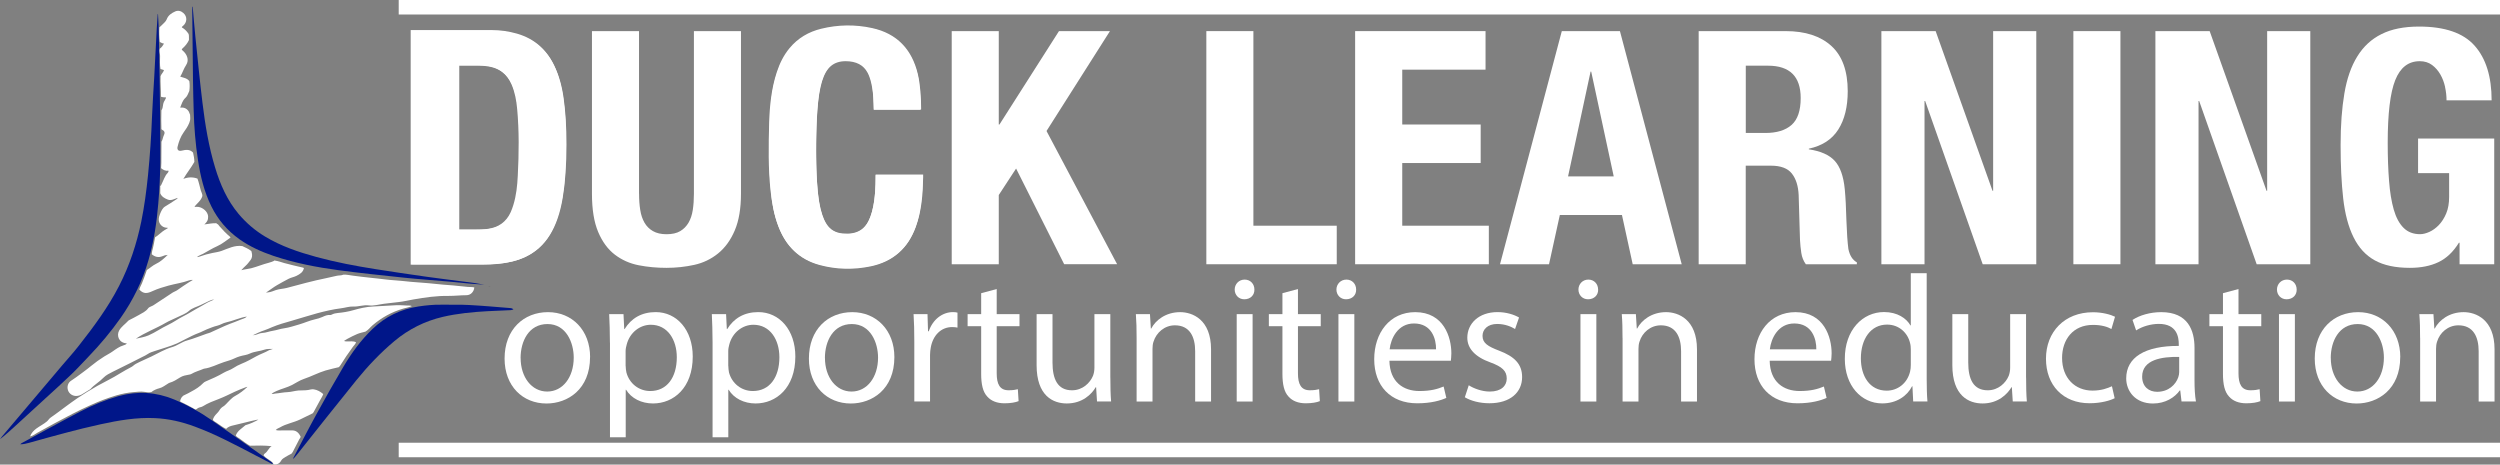 <svg width="226" height="42" viewBox="0 0 226 42" fill="none" xmlns="http://www.w3.org/2000/svg">
<rect x="0" y="0" width="226" height="42" fill="#808080" stroke="none"/>
<g clip-path="url(#clip0_1362_445)">
<path fill-rule="evenodd" clip-rule="evenodd" d="M42.323 23.926H37.125C37.125 20.548 37.125 16.695 37.125 13.317C37.125 9.939 37.125 6.063 37.125 2.718H44.455C45.226 2.718 45.983 2.828 46.725 3.038C48.407 3.522 49.547 4.603 50.217 6.201C50.591 7.091 50.797 8.025 50.931 8.977C51.204 10.944 51.195 12.92 51.123 14.896C51.07 16.38 50.922 17.858 50.5 19.294C50.366 19.753 50.203 20.203 49.997 20.639C49.24 22.237 47.995 23.227 46.275 23.644C45.408 23.854 44.522 23.921 43.636 23.926M41.413 20.753H41.619C42.447 20.739 43.276 20.801 44.095 20.691C45.058 20.562 45.767 20.069 46.17 19.174C46.261 18.968 46.337 18.753 46.404 18.538C46.673 17.672 46.764 16.777 46.807 15.882C46.912 13.858 46.936 11.838 46.749 9.819C46.677 9.068 46.548 8.326 46.241 7.627C45.834 6.69 45.13 6.12 44.114 5.953C43.281 5.814 41.413 5.876 41.413 5.876V20.758V20.753Z" fill="white"/>
<path fill-rule="evenodd" clip-rule="evenodd" d="M83.271 9.891C83.271 8.896 83.199 7.656 82.969 6.685C82.438 4.465 81.096 3.029 78.835 2.536C77.302 2.201 75.76 2.225 74.236 2.598C73.101 2.876 72.129 3.441 71.376 4.35C70.84 4.996 70.481 5.733 70.222 6.527C69.733 8.02 69.575 9.571 69.532 11.126C69.475 13.159 69.441 15.198 69.657 17.227C69.777 18.337 69.973 19.428 70.371 20.476C71.046 22.251 72.253 23.462 74.107 23.96C75.626 24.371 77.163 24.4 78.701 24.079C80.722 23.658 82.073 22.457 82.782 20.524C83.319 19.064 83.424 17.552 83.453 16.016V15.777H79.156V16.083C79.156 16.815 79.123 17.547 79.012 18.275C78.917 18.892 78.778 19.495 78.476 20.05C78.155 20.634 77.671 20.988 77.01 21.089C76.737 21.132 76.459 21.127 76.186 21.103C75.563 21.06 75.065 20.782 74.72 20.251C74.557 19.998 74.438 19.725 74.342 19.438C74.097 18.72 73.992 17.969 73.92 17.222C73.8 15.935 73.762 14.638 73.772 13.021C73.786 11.863 73.805 10.379 73.983 8.901C74.078 8.116 74.212 7.336 74.567 6.613C74.902 5.924 75.444 5.508 76.22 5.455C77.46 5.374 78.26 5.828 78.653 6.963C78.72 7.154 78.768 7.355 78.811 7.551C78.965 8.221 78.965 9.183 78.998 9.862H83.285L83.271 9.891Z" fill="white"/>
<path fill-rule="evenodd" clip-rule="evenodd" d="M44.177 25.869H44.311C44.311 25.869 44.311 25.869 44.311 25.874H44.177V25.869Z" fill="black"/>
<path d="M226 0H36.043V1.311H226V0Z" fill="white"/>
<path d="M226 40.023H36.043V41.335H226V40.023Z" fill="white"/>
<path d="M53.341 32.28C53.341 35.204 51.314 36.477 49.403 36.477C47.262 36.477 45.614 34.912 45.614 32.414C45.614 29.773 47.348 28.218 49.537 28.218C51.726 28.218 53.346 29.864 53.346 32.28H53.341ZM47.065 32.362C47.065 34.094 48.062 35.396 49.465 35.396C50.869 35.396 51.865 34.108 51.865 32.328C51.865 30.988 51.195 29.294 49.494 29.294C47.794 29.294 47.061 30.859 47.061 32.362H47.065Z" fill="white"/>
<path d="M55.137 30.975C55.137 29.965 55.104 29.147 55.07 28.396H56.364L56.431 29.75H56.464C57.053 28.788 57.983 28.214 59.276 28.214C61.187 28.214 62.624 29.831 62.624 32.229C62.624 35.066 60.89 36.473 59.032 36.473C57.987 36.473 57.072 36.014 56.598 35.234H56.565V39.526H55.142V30.975H55.137ZM56.56 33.08C56.56 33.291 56.593 33.487 56.627 33.669C56.89 34.664 57.753 35.349 58.783 35.349C60.301 35.349 61.183 34.109 61.183 32.296C61.183 30.712 60.349 29.358 58.831 29.358C57.849 29.358 56.934 30.061 56.656 31.138C56.608 31.315 56.555 31.53 56.555 31.726V33.08H56.56Z" fill="white"/>
<path d="M64.416 30.975C64.416 29.965 64.382 29.147 64.349 28.396H65.638L65.705 29.75H65.738C66.327 28.788 67.257 28.214 68.55 28.214C70.462 28.214 71.899 29.831 71.899 32.229C71.899 35.066 70.165 36.473 68.306 36.473C67.261 36.473 66.347 36.014 65.872 35.234H65.839V39.526H64.416V30.975ZM65.839 33.08C65.839 33.291 65.872 33.487 65.901 33.669C66.165 34.664 67.027 35.349 68.057 35.349C69.575 35.349 70.457 34.109 70.457 32.296C70.457 30.712 69.623 29.358 68.105 29.358C67.123 29.358 66.208 30.061 65.93 31.138C65.882 31.315 65.834 31.53 65.834 31.726V33.08H65.839Z" fill="white"/>
<path d="M80.852 32.28C80.852 35.204 78.826 36.477 76.914 36.477C74.773 36.477 73.125 34.912 73.125 32.414C73.125 29.773 74.854 28.218 77.043 28.218C79.233 28.218 80.852 29.864 80.852 32.28ZM74.576 32.362C74.576 34.094 75.573 35.396 76.977 35.396C78.38 35.396 79.376 34.108 79.376 32.328C79.376 30.988 78.706 29.294 77.005 29.294C75.305 29.294 74.572 30.859 74.572 32.362H74.576Z" fill="white"/>
<path d="M82.653 30.86C82.653 29.932 82.634 29.133 82.586 28.396H83.846L83.894 29.946H83.961C84.32 28.884 85.187 28.214 86.15 28.214C86.313 28.214 86.428 28.228 86.557 28.262V29.616C86.409 29.582 86.265 29.568 86.069 29.568C85.058 29.568 84.334 30.334 84.143 31.41C84.109 31.607 84.076 31.836 84.076 32.08V36.291H82.653V30.855V30.86Z" fill="white"/>
<path d="M90.102 26.127V28.395H92.162V29.486H90.102V33.745C90.102 34.726 90.38 35.281 91.18 35.281C91.554 35.281 91.831 35.233 92.013 35.185L92.081 36.262C91.803 36.377 91.362 36.458 90.806 36.458C90.136 36.458 89.599 36.248 89.254 35.855C88.847 35.429 88.698 34.731 88.698 33.798V29.491H87.472V28.4H88.698V26.505L90.102 26.127Z" fill="white"/>
<path d="M100.377 34.138C100.377 34.956 100.392 35.674 100.444 36.291H99.17L99.089 35.004H99.055C98.682 35.64 97.848 36.473 96.44 36.473C95.199 36.473 93.709 35.789 93.709 33.013V28.395H95.146V32.769C95.146 34.272 95.606 35.282 96.909 35.282C97.872 35.282 98.543 34.611 98.806 33.975C98.888 33.764 98.936 33.501 98.936 33.243V28.395H100.373V34.143L100.377 34.138Z" fill="white"/>
<path d="M102.749 30.534C102.749 29.716 102.734 29.05 102.682 28.395H103.956L104.037 29.701H104.071C104.464 28.95 105.378 28.218 106.686 28.218C107.783 28.218 109.479 28.869 109.479 31.582V36.3H108.042V31.744C108.042 30.472 107.568 29.409 106.212 29.409C105.264 29.409 104.531 30.079 104.281 30.878C104.214 31.06 104.186 31.304 104.186 31.548V36.3H102.749V30.539V30.534Z" fill="white"/>
<path d="M113.398 26.175C113.412 26.663 113.058 27.055 112.483 27.055C111.975 27.055 111.616 26.663 111.616 26.175C111.616 25.687 111.994 25.275 112.516 25.275C113.038 25.275 113.398 25.668 113.398 26.175ZM111.798 36.296V28.395H113.235V36.296H111.798Z" fill="white"/>
<path d="M117.335 26.127V28.395H119.395V29.486H117.335V33.745C117.335 34.726 117.613 35.281 118.413 35.281C118.787 35.281 119.065 35.233 119.247 35.185L119.314 36.262C119.036 36.377 118.595 36.458 118.039 36.458C117.369 36.458 116.832 36.248 116.487 35.855C116.08 35.429 115.932 34.731 115.932 33.798V29.491H114.705V28.4H115.932V26.505L117.335 26.127Z" fill="white"/>
<path d="M122.595 26.175C122.614 26.663 122.25 27.055 121.68 27.055C121.172 27.055 120.813 26.663 120.813 26.175C120.813 25.687 121.192 25.275 121.714 25.275C122.236 25.275 122.595 25.668 122.595 26.175ZM120.995 36.296V28.395H122.432V36.296H120.995Z" fill="white"/>
<path d="M125.603 32.606C125.637 34.549 126.878 35.348 128.315 35.348C129.345 35.348 129.963 35.166 130.504 34.941L130.748 35.97C130.241 36.2 129.378 36.458 128.118 36.458C125.685 36.458 124.229 34.86 124.229 32.477C124.229 30.094 125.632 28.218 127.936 28.218C130.518 28.218 131.203 30.486 131.203 31.941C131.203 32.233 131.17 32.462 131.156 32.611H125.599L125.603 32.606ZM129.819 31.577C129.833 30.663 129.445 29.242 127.826 29.242C126.37 29.242 125.733 30.582 125.623 31.577H129.819Z" fill="white"/>
<path d="M132.775 34.827C133.201 35.105 133.953 35.397 134.672 35.397C135.716 35.397 136.209 34.875 136.209 34.219C136.209 33.535 135.802 33.157 134.739 32.765C133.316 32.257 132.645 31.477 132.645 30.53C132.645 29.257 133.675 28.214 135.376 28.214C136.176 28.214 136.88 28.444 137.321 28.702L136.961 29.745C136.65 29.549 136.08 29.286 135.342 29.286C134.494 29.286 134.02 29.774 134.02 30.362C134.02 31.013 134.494 31.31 135.524 31.702C136.899 32.224 137.599 32.908 137.599 34.085C137.599 35.473 136.521 36.454 134.643 36.454C133.776 36.454 132.976 36.243 132.42 35.913L132.779 34.818L132.775 34.827Z" fill="white"/>
<path d="M144.473 26.175C144.487 26.663 144.128 27.055 143.558 27.055C143.05 27.055 142.691 26.663 142.691 26.175C142.691 25.687 143.064 25.275 143.586 25.275C144.109 25.275 144.468 25.668 144.468 26.175H144.473ZM142.873 36.296V28.395H144.31V36.296H142.873Z" fill="white"/>
<path d="M146.676 30.534C146.676 29.716 146.662 29.05 146.609 28.395H147.883L147.965 29.701H147.998C148.391 28.95 149.306 28.218 150.614 28.218C151.711 28.218 153.407 28.869 153.407 31.582V36.3H151.97V31.744C151.97 30.472 151.495 29.409 150.14 29.409C149.191 29.409 148.458 30.079 148.214 30.878C148.147 31.06 148.118 31.304 148.118 31.548V36.3H146.681V30.539L146.676 30.534Z" fill="white"/>
<path d="M159.979 32.606C160.013 34.549 161.253 35.348 162.69 35.348C163.72 35.348 164.338 35.166 164.88 34.941L165.124 35.97C164.616 36.2 163.749 36.458 162.494 36.458C160.061 36.458 158.604 34.86 158.604 32.477C158.604 30.094 160.008 28.218 162.312 28.218C164.894 28.218 165.579 30.486 165.579 31.941C165.579 32.233 165.545 32.462 165.531 32.611H159.974L159.979 32.606ZM164.195 31.577C164.209 30.663 163.821 29.242 162.202 29.242C160.746 29.242 160.108 30.582 159.993 31.577H164.195Z" fill="white"/>
<path d="M174.173 24.706V34.252C174.173 34.956 174.192 35.755 174.24 36.291H172.952L172.884 34.918H172.851C172.41 35.798 171.447 36.468 170.154 36.468C168.243 36.468 166.772 34.851 166.772 32.453C166.758 29.826 168.391 28.209 170.317 28.209C171.524 28.209 172.343 28.778 172.702 29.415H172.736V24.696H174.173V24.706ZM172.736 31.611C172.736 31.429 172.722 31.185 172.669 31.008C172.458 30.094 171.672 29.343 170.595 29.343C169.11 29.343 168.223 30.649 168.223 32.396C168.223 33.994 169.009 35.315 170.561 35.315C171.524 35.315 172.405 34.678 172.669 33.602C172.717 33.405 172.736 33.209 172.736 32.98V31.606V31.611Z" fill="white"/>
<path d="M183.16 34.138C183.16 34.956 183.174 35.674 183.227 36.291H181.953L181.871 35.004H181.838C181.459 35.64 180.63 36.473 179.222 36.473C177.981 36.473 176.492 35.789 176.492 33.013V28.395H177.929V32.769C177.929 34.272 178.389 35.282 179.692 35.282C180.654 35.282 181.325 34.611 181.589 33.975C181.67 33.764 181.718 33.501 181.718 33.243V28.395H183.155V34.143L183.16 34.138Z" fill="white"/>
<path d="M191.164 35.999C190.791 36.195 189.957 36.453 188.894 36.453C186.508 36.453 184.956 34.836 184.956 32.424C184.956 30.012 186.623 28.227 189.205 28.227C190.053 28.227 190.805 28.438 191.198 28.634L190.872 29.744C190.527 29.548 189.991 29.371 189.205 29.371C187.39 29.371 186.412 30.711 186.412 32.357C186.412 34.185 187.591 35.31 189.157 35.31C189.976 35.31 190.513 35.099 190.92 34.917L191.164 35.994V35.999Z" fill="white"/>
<path d="M197.21 36.295L197.095 35.3H197.047C196.606 35.922 195.758 36.477 194.628 36.477C193.028 36.477 192.209 35.353 192.209 34.209C192.209 32.3 193.909 31.256 196.961 31.271V31.108C196.961 30.457 196.784 29.28 195.164 29.28C194.431 29.28 193.66 29.51 193.105 29.869L192.779 28.921C193.43 28.495 194.379 28.218 195.375 28.218C197.794 28.218 198.384 29.864 198.384 31.448V34.4C198.384 35.085 198.417 35.755 198.513 36.295H197.205H197.21ZM196.999 32.266C195.428 32.233 193.651 32.51 193.651 34.046C193.651 34.974 194.273 35.419 195.006 35.419C196.036 35.419 196.688 34.769 196.918 34.099C196.966 33.95 196.999 33.788 196.999 33.644V32.276V32.266Z" fill="white"/>
<path d="M202.36 26.127V28.395H204.419V29.486H202.36V33.745C202.36 34.726 202.637 35.281 203.437 35.281C203.811 35.281 204.094 35.233 204.271 35.185L204.338 36.262C204.06 36.377 203.619 36.458 203.064 36.458C202.393 36.458 201.857 36.248 201.512 35.855C201.104 35.429 200.956 34.731 200.956 33.798V29.491H199.73V28.4H200.956V26.505L202.36 26.127Z" fill="white"/>
<path d="M207.619 26.175C207.634 26.663 207.275 27.055 206.704 27.055C206.197 27.055 205.837 26.663 205.837 26.175C205.837 25.687 206.211 25.275 206.738 25.275C207.265 25.275 207.619 25.668 207.619 26.175ZM206.019 36.296V28.395H207.457V36.296H206.019Z" fill="white"/>
<path d="M216.98 32.28C216.98 35.204 214.953 36.477 213.042 36.477C210.901 36.477 209.253 34.912 209.253 32.414C209.253 29.773 210.987 28.218 213.176 28.218C215.365 28.218 216.985 29.864 216.985 32.28H216.98ZM210.704 32.362C210.704 34.094 211.701 35.396 213.104 35.396C214.508 35.396 215.504 34.108 215.504 32.328C215.504 30.988 214.834 29.294 213.133 29.294C211.433 29.294 210.7 30.859 210.7 32.362H210.704Z" fill="white"/>
<path d="M218.776 30.534C218.776 29.716 218.762 29.05 218.709 28.395H219.983L220.065 29.701H220.098C220.491 28.95 221.406 28.218 222.714 28.218C223.811 28.218 225.507 28.869 225.507 31.582V36.3H224.07V31.744C224.07 30.472 223.595 29.409 222.24 29.409C221.291 29.409 220.558 30.079 220.314 30.878C220.247 31.06 220.218 31.304 220.218 31.548V36.3H218.781V30.539L218.776 30.534Z" fill="white"/>
<path d="M44.239 2.813C45.715 2.813 46.907 3.053 47.813 3.536C48.718 4.019 49.422 4.708 49.925 5.603C50.428 6.498 50.768 7.575 50.946 8.833C51.123 10.092 51.209 11.499 51.209 13.054C51.209 14.906 51.094 16.514 50.869 17.877C50.644 19.246 50.256 20.37 49.7 21.256C49.149 22.141 48.411 22.801 47.482 23.232C46.558 23.668 45.384 23.883 43.966 23.883H37.26V2.813H44.23H44.239ZM43.41 20.758C44.158 20.758 44.761 20.629 45.212 20.375C45.667 20.122 46.026 19.696 46.289 19.107C46.553 18.519 46.73 17.739 46.821 16.777C46.912 15.815 46.955 14.614 46.955 13.178C46.955 11.977 46.917 10.924 46.836 10.02C46.759 9.116 46.596 8.364 46.347 7.761C46.102 7.163 45.734 6.709 45.255 6.402C44.771 6.096 44.129 5.943 43.319 5.943H41.518V20.758H43.41Z" fill="white"/>
<path d="M57.772 17.514C57.772 18.045 57.805 18.533 57.877 18.973C57.944 19.418 58.074 19.801 58.26 20.127C58.447 20.452 58.701 20.706 59.027 20.892C59.353 21.079 59.76 21.174 60.253 21.174C60.747 21.174 61.178 21.084 61.494 20.892C61.81 20.706 62.059 20.447 62.246 20.127C62.433 19.801 62.562 19.418 62.629 18.973C62.696 18.533 62.73 18.045 62.73 17.514V2.813H66.984V17.509C66.984 18.849 66.797 19.954 66.423 20.83C66.05 21.706 65.547 22.399 64.914 22.912C64.282 23.424 63.563 23.768 62.759 23.945C61.949 24.122 61.115 24.213 60.248 24.213C59.381 24.213 58.543 24.137 57.738 23.979C56.929 23.821 56.21 23.5 55.583 23.021C54.95 22.538 54.447 21.854 54.074 20.969C53.7 20.083 53.513 18.93 53.513 17.514V2.813H57.767V17.509L57.772 17.514Z" fill="white"/>
<path d="M78.433 6.58C78.069 5.881 77.403 5.532 76.44 5.532C75.908 5.532 75.467 5.675 75.127 5.958C74.782 6.245 74.509 6.704 74.313 7.345C74.117 7.987 73.978 8.819 73.901 9.853C73.824 10.887 73.781 12.15 73.781 13.648C73.781 15.241 73.834 16.528 73.944 17.514C74.049 18.5 74.222 19.261 74.447 19.802C74.672 20.342 74.96 20.706 75.305 20.892C75.649 21.079 76.047 21.175 76.502 21.175C76.876 21.175 77.225 21.113 77.551 20.983C77.877 20.854 78.16 20.601 78.394 20.218C78.629 19.835 78.816 19.294 78.955 18.596C79.094 17.897 79.161 16.978 79.161 15.835H83.415C83.415 16.973 83.324 18.06 83.146 19.079C82.969 20.103 82.639 20.998 82.159 21.763C81.676 22.529 80.996 23.132 80.119 23.563C79.242 23.993 78.102 24.213 76.708 24.213C75.113 24.213 73.844 23.955 72.895 23.448C71.951 22.936 71.228 22.199 70.725 21.237C70.222 20.275 69.896 19.122 69.748 17.782C69.599 16.442 69.527 14.968 69.527 13.356C69.527 11.743 69.599 10.293 69.748 8.944C69.896 7.594 70.222 6.441 70.725 5.474C71.228 4.513 71.951 3.757 72.895 3.216C73.839 2.675 75.113 2.402 76.708 2.402C78.303 2.402 79.419 2.646 80.296 3.139C81.173 3.632 81.829 4.254 82.26 5.015C82.691 5.771 82.964 6.589 83.075 7.465C83.185 8.341 83.237 9.164 83.237 9.93H78.984C78.984 8.393 78.802 7.279 78.437 6.58H78.433Z" fill="white"/>
<path d="M90.294 11.255H90.351L95.731 2.813H100.339L94.605 11.843L100.986 23.883H96.2L91.855 15.236L90.289 17.629V23.888H86.035V2.813H90.289V11.255H90.294Z" fill="white"/>
<path d="M109.053 2.813H113.307V20.404H120.842V23.888H109.053V2.813Z" fill="white"/>
<path d="M134.298 6.297H126.763V11.255H133.853V14.738H126.763V20.404H134.59V23.888H122.504V2.813H134.293V6.297H134.298Z" fill="white"/>
<path d="M146.442 2.813L152.027 23.888H147.596L146.624 19.433H141.009L140.032 23.888H135.601L141.187 2.813H146.446H146.442ZM145.881 15.949L143.845 6.474H143.788L141.752 15.949H145.886H145.881Z" fill="white"/>
<path d="M161.426 2.813C163.198 2.813 164.578 3.263 165.56 4.158C166.542 5.053 167.035 6.417 167.035 8.245C167.035 9.661 166.748 10.819 166.178 11.714C165.608 12.609 164.722 13.183 163.519 13.441V13.499C164.583 13.657 165.364 14.001 165.852 14.533C166.346 15.064 166.652 15.92 166.767 17.102C166.805 17.495 166.834 17.925 166.858 18.385C166.877 18.849 166.896 19.366 166.916 19.935C166.954 21.055 167.016 21.911 167.093 22.505C167.213 23.093 167.467 23.5 167.859 23.715V23.892H163.251C163.035 23.596 162.896 23.256 162.839 22.873C162.782 22.49 162.738 22.093 162.719 21.677L162.599 17.633C162.561 16.805 162.355 16.16 161.982 15.686C161.608 15.212 160.976 14.977 160.089 14.977H157.814V23.892H153.56V2.813H161.421H161.426ZM159.591 12.02C160.616 12.02 161.402 11.781 161.953 11.298C162.504 10.814 162.782 10.006 162.782 8.862C162.782 6.914 161.795 5.938 159.826 5.938H157.819V12.02H159.591Z" fill="white"/>
<path d="M180.123 17.246H180.18V2.813H184.08V23.888H179.236L174.034 9.13H173.977V23.888H170.077V2.813H174.983L180.123 17.246Z" fill="white"/>
<path d="M187.433 2.813H191.687V23.888H187.433V2.813Z" fill="white"/>
<path d="M204.894 17.246H204.951V2.813H208.851V23.888H204.003L198.805 9.13H198.748V23.888H194.848V2.813H199.754L204.894 17.246Z" fill="white"/>
<path d="M221.037 7.862C220.946 7.451 220.807 7.073 220.606 6.728C220.41 6.384 220.156 6.097 219.854 5.872C219.547 5.647 219.179 5.532 218.747 5.532C217.722 5.532 216.985 6.101 216.529 7.245C216.074 8.384 215.849 10.274 215.849 12.911C215.849 14.169 215.888 15.313 215.969 16.332C216.046 17.356 216.189 18.227 216.395 18.945C216.601 19.663 216.898 20.213 217.282 20.596C217.665 20.979 218.163 21.17 218.771 21.17C219.025 21.17 219.308 21.103 219.614 20.964C219.921 20.826 220.204 20.62 220.472 20.342C220.735 20.065 220.961 19.72 221.138 19.294C221.315 18.873 221.401 18.375 221.401 17.806V15.653H218.594V12.523H225.478V23.888H222.345V21.941H222.287C221.775 22.768 221.162 23.352 220.438 23.697C219.72 24.041 218.858 24.213 217.852 24.213C216.553 24.213 215.495 23.988 214.676 23.534C213.856 23.079 213.219 22.381 212.755 21.438C212.29 20.495 211.983 19.328 211.825 17.94C211.667 16.552 211.591 14.944 211.591 13.117C211.591 11.289 211.706 9.791 211.931 8.451C212.156 7.111 212.544 5.996 213.1 5.101C213.65 4.206 214.379 3.532 215.289 3.082C216.194 2.627 217.325 2.402 218.685 2.402C221.008 2.402 222.685 2.977 223.705 4.13C224.731 5.283 225.243 6.929 225.243 9.073H221.167C221.167 8.681 221.123 8.274 221.032 7.862H221.037Z" fill="white"/>
<path fill-rule="evenodd" clip-rule="evenodd" d="M14.285 1.292C14.304 1.622 14.328 1.957 14.338 2.287C14.371 3.904 14.414 5.517 14.433 7.134C14.462 9.613 14.5 12.092 14.491 14.571C14.486 15.848 14.414 17.131 14.309 18.404C14.165 20.131 13.906 21.844 13.423 23.519C12.877 25.4 12.033 27.132 10.908 28.735C10.045 29.96 9.087 31.108 8.048 32.19C7.526 32.735 7.018 33.295 6.477 33.817C5.701 34.563 4.901 35.286 4.105 36.013C3.214 36.831 2.323 37.65 1.432 38.463C0.968 38.889 0.503 39.31 0 39.703C0.053 39.631 0.101 39.554 0.158 39.487C1.993 37.32 3.823 35.157 5.657 32.989C6.146 32.415 6.654 31.855 7.118 31.262C8.465 29.548 9.763 27.802 10.764 25.849C11.713 24.002 12.354 22.055 12.771 20.031C13.054 18.648 13.236 17.25 13.38 15.844C13.557 14.068 13.677 12.293 13.744 10.513C13.791 9.321 13.878 8.125 13.945 6.933C14.021 5.488 14.093 4.043 14.17 2.598C14.194 2.158 14.227 1.717 14.256 1.272C14.266 1.272 14.28 1.277 14.29 1.282L14.285 1.292Z" fill="#001689"/>
<path fill-rule="evenodd" clip-rule="evenodd" d="M17.418 0.599C17.499 1.489 17.566 2.384 17.657 3.274C17.868 5.298 18.06 7.317 18.309 9.336C18.548 11.298 18.869 13.246 19.444 15.141C19.904 16.667 20.536 18.108 21.571 19.342C22.256 20.156 23.051 20.835 23.966 21.386C25.408 22.257 26.979 22.788 28.594 23.228C30.352 23.706 32.143 24.046 33.94 24.329C35.468 24.568 36.991 24.798 38.524 25.013C39.731 25.185 40.943 25.329 42.155 25.487C42.701 25.558 43.247 25.63 43.789 25.735C43.391 25.707 42.989 25.683 42.586 25.649C41.906 25.587 41.231 25.515 40.55 25.453C39.214 25.334 37.877 25.243 36.546 25.104C34.572 24.898 32.594 24.688 30.625 24.429C28.627 24.161 26.654 23.783 24.737 23.137C23.645 22.769 22.596 22.3 21.648 21.63C20.551 20.85 19.703 19.864 19.109 18.658C18.452 17.333 18.117 15.916 17.897 14.471C17.667 12.992 17.552 11.504 17.509 10.006C17.485 9.097 17.456 8.188 17.447 7.279C17.418 5.207 17.403 3.135 17.379 1.068C17.379 0.914 17.379 0.766 17.379 0.613C17.394 0.613 17.413 0.613 17.427 0.613L17.418 0.599Z" fill="#001689"/>
<path fill-rule="evenodd" clip-rule="evenodd" d="M24.608 41.947C24.134 41.703 23.66 41.454 23.185 41.21C21.36 40.258 19.545 39.277 17.609 38.564C16.45 38.133 15.257 37.855 14.007 37.798C12.34 37.717 10.716 38.004 9.107 38.353C6.932 38.827 4.786 39.43 2.644 40.028C2.386 40.1 2.117 40.162 1.83 40.167C1.868 40.133 1.902 40.09 1.945 40.066C3.722 39.105 5.495 38.123 7.291 37.186C8.383 36.616 9.523 36.142 10.721 35.807C12.436 35.334 14.103 35.434 15.746 36.114C16.915 36.597 18.012 37.209 19.047 37.922C20.824 39.143 22.577 40.397 24.34 41.636C24.445 41.712 24.551 41.789 24.656 41.865C24.642 41.894 24.632 41.918 24.618 41.947H24.608Z" fill="#001689"/>
<path fill-rule="evenodd" clip-rule="evenodd" d="M26.495 41.44C27.2 40.105 27.88 38.765 28.608 37.444C29.403 35.995 30.213 34.554 31.056 33.133C31.784 31.908 32.622 30.755 33.657 29.755C34.836 28.616 36.234 27.946 37.844 27.702C38.519 27.601 39.2 27.534 39.885 27.544C40.733 27.558 41.58 27.525 42.428 27.573C43.683 27.64 44.934 27.754 46.189 27.855C46.265 27.86 46.342 27.893 46.419 27.974C46.332 27.994 46.251 28.032 46.165 28.037C45.461 28.07 44.752 28.094 44.047 28.133C42.697 28.209 41.35 28.338 40.028 28.645C38.404 29.027 36.948 29.755 35.664 30.826C34.39 31.894 33.255 33.09 32.215 34.372C30.414 36.593 28.642 38.842 26.86 41.081C26.754 41.211 26.644 41.335 26.539 41.459C26.524 41.45 26.51 41.445 26.5 41.435L26.495 41.44Z" fill="#001689"/>
<path fill-rule="evenodd" clip-rule="evenodd" d="M24.872 23.562C25.154 23.596 25.418 23.701 25.691 23.778C26.256 23.936 26.826 24.06 27.396 24.194C27.425 24.199 27.449 24.218 27.473 24.232C27.401 24.615 27.109 24.778 26.802 24.936C26.572 25.051 26.318 25.084 26.088 25.204C25.734 25.386 25.389 25.582 25.044 25.778C24.709 25.97 24.412 26.213 24.043 26.453C24.148 26.443 24.191 26.434 24.239 26.429C24.488 26.41 24.709 26.3 24.939 26.223C25.26 26.118 25.59 26.113 25.911 26.032C27.094 25.716 28.278 25.39 29.48 25.146C29.811 25.079 30.136 24.998 30.467 24.926C30.654 24.888 30.855 24.917 31.037 24.831C31.334 24.811 31.626 24.888 31.918 24.922C32.421 24.979 32.924 25.06 33.432 25.103C33.901 25.146 34.371 25.209 34.84 25.261C35.094 25.29 35.343 25.319 35.597 25.333C36.095 25.366 36.594 25.419 37.092 25.472C37.633 25.524 38.175 25.553 38.716 25.601C39.157 25.639 39.597 25.687 40.038 25.73C40.344 25.759 40.651 25.773 40.958 25.802C41.398 25.845 41.839 25.893 42.28 25.936C42.481 25.955 42.682 25.936 42.879 25.984C42.84 26.381 42.553 26.687 42.16 26.687C41.623 26.687 41.092 26.754 40.555 26.75C39.482 26.735 38.424 26.883 37.374 27.07C36.929 27.147 36.493 27.257 36.043 27.305C35.597 27.352 35.147 27.405 34.706 27.462C34.246 27.52 33.796 27.668 33.331 27.606C32.857 27.544 32.412 27.735 31.937 27.711C31.573 27.692 31.2 27.826 30.831 27.869C30.103 27.96 29.389 28.128 28.689 28.314C27.909 28.525 27.142 28.778 26.366 28.998C25.767 29.166 25.164 29.338 24.589 29.578C24.354 29.678 24.119 29.788 23.88 29.865C23.526 29.975 23.205 30.147 22.869 30.3C22.869 30.3 22.86 30.3 22.855 30.31C22.855 30.31 22.845 30.314 22.84 30.319C22.85 30.314 22.86 30.305 22.864 30.3C22.917 30.305 22.97 30.295 23.023 30.286C23.257 30.247 23.473 30.109 23.708 30.099C24.043 30.085 24.34 29.951 24.666 29.903C25.011 29.85 25.346 29.721 25.686 29.678C26.155 29.611 26.596 29.458 27.046 29.329C27.526 29.19 27.976 28.979 28.464 28.869C28.694 28.817 28.924 28.755 29.145 28.654C29.375 28.549 29.6 28.448 29.858 28.477C29.901 28.482 29.954 28.458 29.992 28.439C30.16 28.352 30.342 28.309 30.524 28.295C31.008 28.252 31.492 28.171 31.957 28.037C32.517 27.874 33.087 27.745 33.667 27.711C34.376 27.673 35.09 27.635 35.798 27.592C36.22 27.568 36.642 27.63 37.063 27.625C37.125 27.625 37.178 27.649 37.231 27.673C36.982 27.783 36.709 27.821 36.45 27.898C35.415 28.199 34.5 28.707 33.681 29.405C33.461 29.592 33.293 29.836 33.034 29.98C32.79 30.047 32.541 30.094 32.306 30.19C32 30.314 31.707 30.472 31.415 30.625C31.305 30.683 31.2 30.759 31.094 30.826C31.2 30.865 31.3 30.865 31.396 30.865C31.66 30.874 31.933 30.812 32.187 30.941C32.134 31.109 32 31.224 31.899 31.358C31.492 31.903 31.118 32.468 30.759 33.042C30.725 33.095 30.677 33.142 30.639 33.19C30.237 33.291 29.83 33.372 29.432 33.492C28.761 33.693 28.143 34.033 27.478 34.253C27.09 34.382 26.759 34.616 26.4 34.803C25.954 35.033 25.461 35.138 25.006 35.344C24.848 35.416 24.69 35.483 24.555 35.607C24.675 35.64 24.771 35.588 24.872 35.578C25.25 35.55 25.619 35.463 25.997 35.449C26.328 35.435 26.649 35.329 26.979 35.301C27.276 35.277 27.573 35.306 27.87 35.253C28.033 35.224 28.186 35.172 28.359 35.195C28.699 35.243 28.967 35.411 29.221 35.621C29.159 35.827 29.03 35.995 28.934 36.181C28.742 36.545 28.541 36.908 28.345 37.267C28.326 37.301 28.292 37.33 28.268 37.363C27.885 37.55 27.506 37.741 27.123 37.923C26.539 38.205 25.878 38.301 25.312 38.636C25.193 38.708 25.044 38.736 24.929 38.875C25.145 38.942 25.341 38.904 25.533 38.909C25.839 38.918 26.151 38.899 26.457 38.909C26.817 38.923 27.018 39.162 27.171 39.45C27.185 39.564 27.094 39.631 27.051 39.717C26.86 40.105 26.658 40.488 26.457 40.871C26.428 40.923 26.385 40.962 26.352 41.01C26.165 41.11 25.973 41.201 25.796 41.316C25.667 41.402 25.509 41.478 25.432 41.617C25.274 41.904 25.049 42.033 24.723 41.967C24.685 41.837 24.594 41.756 24.484 41.675C24.263 41.512 24.009 41.388 23.827 41.172C23.842 41.091 23.894 41.019 23.952 40.986C24.206 40.823 24.282 40.497 24.555 40.335C23.899 40.258 23.248 40.277 22.596 40.292C22.251 40.115 21.959 39.851 21.643 39.636C21.528 39.559 21.394 39.497 21.312 39.378C21.461 38.938 21.863 38.732 22.175 38.449C22.194 38.43 22.227 38.425 22.256 38.416C22.639 38.306 22.994 38.138 23.358 37.937C23.3 37.937 23.257 37.937 23.219 37.947C22.515 38.09 21.83 38.291 21.13 38.445C20.867 38.502 20.627 38.569 20.441 38.77C20.139 38.626 19.875 38.416 19.597 38.229C19.478 38.148 19.339 38.086 19.248 37.971C19.257 37.856 19.305 37.765 19.363 37.665C19.492 37.449 19.712 37.31 19.837 37.09C19.928 36.932 20.057 36.813 20.215 36.722C20.292 36.674 20.354 36.612 20.417 36.545C20.69 36.282 20.92 35.975 21.265 35.789C21.667 35.573 22.031 35.291 22.361 34.98C22.361 34.98 22.371 34.98 22.371 34.971C22.371 34.971 22.371 34.966 22.371 34.961C22.371 34.966 22.361 34.971 22.361 34.98C22.314 34.961 22.27 34.985 22.223 35.004C21.887 35.133 21.547 35.258 21.217 35.416C20.747 35.636 20.282 35.875 19.794 36.062C19.305 36.253 18.802 36.43 18.357 36.717C18.285 36.765 18.194 36.794 18.108 36.813C17.959 36.846 17.83 36.918 17.72 37.014C17.614 37.028 17.542 36.947 17.466 36.904C17.13 36.708 16.781 36.55 16.436 36.373C16.378 36.344 16.311 36.33 16.278 36.263C16.335 36.014 16.455 35.798 16.699 35.703C16.905 35.621 17.087 35.502 17.284 35.401C17.686 35.191 18.064 34.951 18.381 34.621C18.433 34.569 18.5 34.521 18.572 34.492C19.137 34.248 19.708 34.004 20.235 33.688C20.503 33.53 20.805 33.463 21.068 33.286C21.312 33.123 21.581 32.985 21.854 32.875C22.314 32.693 22.74 32.449 23.171 32.209C23.545 32.004 23.952 31.874 24.321 31.659C24.354 31.64 24.402 31.64 24.441 31.626C24.517 31.597 24.599 31.568 24.675 31.54C24.426 31.559 24.167 31.52 23.947 31.597C23.506 31.755 23.027 31.76 22.596 31.956C22.457 32.018 22.314 32.071 22.16 32.099C21.834 32.157 21.509 32.248 21.212 32.391C20.896 32.544 20.555 32.635 20.225 32.741C19.631 32.937 19.075 33.248 18.443 33.329C18.438 33.329 18.433 33.329 18.424 33.334C18.05 33.497 17.648 33.597 17.293 33.808C17.226 33.846 17.149 33.86 17.073 33.87C16.8 33.918 16.527 33.966 16.282 34.119C15.976 34.31 15.674 34.511 15.315 34.607C15.257 34.621 15.214 34.664 15.162 34.693C14.917 34.837 14.702 35.023 14.414 35.095C14.151 35.162 13.897 35.272 13.681 35.444C13.475 35.492 13.264 35.459 13.068 35.425C12.728 35.368 12.393 35.425 12.057 35.449C11.53 35.492 11.008 35.602 10.496 35.751C9.729 35.98 8.982 36.263 8.254 36.593C7.669 36.856 7.09 37.133 6.524 37.425C5.466 37.971 4.422 38.54 3.382 39.119C3.166 39.239 2.975 39.406 2.721 39.454C2.822 39.148 3.032 38.933 3.286 38.741C3.598 38.512 3.947 38.344 4.244 38.095C4.364 37.995 4.436 37.851 4.565 37.76C4.972 37.483 5.36 37.181 5.758 36.889C6.175 36.583 6.587 36.272 7.013 35.985C7.598 35.597 8.192 35.229 8.8 34.884C9.48 34.506 10.184 34.176 10.841 33.76C11.181 33.544 11.54 33.363 11.895 33.166C12.033 33.09 12.139 32.965 12.287 32.889C12.742 32.645 13.221 32.453 13.686 32.228C14.304 31.932 14.893 31.568 15.564 31.377C16.043 31.238 16.431 30.908 16.924 30.774C17.523 30.611 18.098 30.367 18.687 30.166C18.788 30.133 18.893 30.113 18.994 30.07C19.588 29.812 20.163 29.515 20.766 29.281C21.097 29.156 21.432 29.032 21.763 28.893C21.95 28.812 22.16 28.783 22.318 28.616C21.667 28.711 21.082 29.008 20.45 29.142C20.163 29.2 19.914 29.381 19.636 29.444C19.315 29.515 19.018 29.654 18.716 29.764C18.462 29.86 18.227 30.008 17.969 30.099C17.557 30.247 17.178 30.453 16.79 30.645C16.522 30.774 16.268 30.927 15.995 31.047C15.353 31.324 14.673 31.501 14.007 31.726C13.782 31.803 13.552 31.865 13.356 32.004C13.212 32.104 13.049 32.181 12.891 32.257C12.498 32.458 12.11 32.654 11.717 32.851C11.214 33.104 10.707 33.343 10.204 33.602C9.902 33.755 9.59 33.903 9.351 34.147C8.996 34.521 8.536 34.77 8.196 35.152C8.168 35.186 8.12 35.21 8.081 35.234C7.875 35.363 7.66 35.483 7.459 35.617C7.301 35.722 7.128 35.779 6.941 35.794C6.582 35.818 6.256 35.607 6.146 35.282C6.036 34.951 6.146 34.588 6.443 34.406C6.596 34.31 6.74 34.21 6.884 34.104C7.334 33.769 7.799 33.444 8.23 33.085C8.613 32.769 9.011 32.487 9.427 32.224C9.667 32.071 9.926 31.951 10.16 31.784C10.481 31.559 10.793 31.324 11.181 31.214C11.281 31.185 11.392 31.147 11.468 31.042C10.726 31.003 10.534 30.334 10.759 29.903C10.96 29.52 11.334 29.295 11.607 28.984C11.626 28.965 11.655 28.951 11.684 28.936C11.962 28.788 12.249 28.654 12.517 28.496C12.829 28.314 13.174 28.175 13.394 27.869C13.451 27.793 13.542 27.75 13.629 27.711C13.715 27.673 13.806 27.64 13.883 27.587C14.453 27.214 15.023 26.84 15.588 26.462C15.732 26.367 15.899 26.324 16.043 26.218C16.378 25.974 16.728 25.749 17.078 25.52C17.197 25.443 17.322 25.376 17.442 25.304C17.317 25.299 17.202 25.304 17.102 25.343C16.498 25.567 15.856 25.649 15.243 25.816C14.759 25.95 14.275 26.094 13.815 26.304C13.312 26.539 12.992 26.596 12.599 26.185C12.627 25.984 12.752 25.816 12.824 25.63C12.958 25.276 13.111 24.926 13.221 24.563C13.241 24.5 13.25 24.433 13.303 24.39C13.576 24.223 13.801 23.998 14.093 23.859C14.501 23.673 14.821 23.366 15.142 23.065C15.157 23.06 15.171 23.055 15.185 23.05C15.185 23.05 15.176 23.041 15.171 23.041C15.152 23.041 15.142 23.041 15.147 23.07C14.979 23.036 14.831 23.103 14.687 23.16C14.323 23.309 14.012 23.227 13.72 22.988C13.72 22.782 13.791 22.581 13.835 22.385C13.897 22.093 13.964 21.802 14.007 21.505C14.007 21.476 14.031 21.452 14.045 21.428C14.108 21.39 14.18 21.357 14.237 21.304C14.515 21.065 14.793 20.821 15.123 20.658C15.142 20.648 15.166 20.639 15.162 20.605C15.123 20.567 15.075 20.591 15.027 20.586C14.654 20.553 14.361 20.232 14.352 19.859C14.352 19.677 14.4 19.5 14.467 19.342C14.577 19.084 14.678 18.811 14.946 18.653C15.277 18.457 15.598 18.246 15.918 18.035C15.971 18.002 16.033 17.978 16.057 17.887C15.76 17.973 15.487 18.169 15.176 18.045C14.884 17.93 14.615 17.787 14.486 17.471C14.486 17.294 14.486 17.122 14.491 16.945C14.491 16.892 14.462 16.825 14.52 16.782C14.577 16.758 14.577 16.701 14.601 16.657C14.783 16.318 14.879 15.925 15.157 15.633C15.205 15.585 15.248 15.518 15.229 15.428C14.97 15.471 14.754 15.365 14.563 15.203C14.591 14.892 14.587 14.581 14.587 14.27C14.587 13.786 14.596 13.298 14.596 12.815C14.711 12.638 14.716 12.422 14.807 12.241C14.922 12.021 14.903 11.848 14.659 11.733C14.635 11.724 14.615 11.695 14.591 11.676C14.572 11.107 14.572 10.537 14.591 9.972C14.687 9.838 14.721 9.681 14.735 9.527C14.754 9.36 14.802 9.207 14.898 9.068C14.932 9.02 14.951 8.963 14.979 8.91C15.023 8.834 15.023 8.79 14.912 8.8C14.788 8.81 14.668 8.781 14.548 8.743C14.558 8.121 14.491 7.503 14.515 6.881C14.587 6.68 14.764 6.541 14.826 6.336C14.716 6.302 14.611 6.269 14.51 6.24C14.433 5.852 14.472 5.465 14.472 5.072C14.472 4.847 14.39 4.627 14.443 4.402C14.611 4.288 14.721 4.125 14.826 3.943C14.673 3.924 14.563 3.852 14.448 3.795C14.395 3.354 14.386 2.909 14.414 2.469C14.476 2.412 14.539 2.359 14.596 2.302C14.759 2.125 14.984 1.967 15.066 1.756C15.209 1.373 15.506 1.187 15.832 1.038C16.091 0.919 16.359 0.981 16.579 1.177C16.953 1.503 16.924 2.043 16.517 2.364C16.431 2.431 16.393 2.464 16.517 2.531C16.742 2.661 16.905 2.857 17.049 3.067C17.106 3.249 17.063 3.436 17.082 3.618C16.944 3.919 16.738 4.168 16.493 4.383C16.397 4.469 16.426 4.493 16.512 4.57C16.867 4.862 17.149 5.403 16.819 5.891C16.603 6.206 16.503 6.589 16.292 6.929C16.594 7.029 16.92 7.063 17.116 7.336C17.159 7.632 17.154 7.924 17.116 8.221C17.011 8.436 16.944 8.69 16.762 8.848C16.493 9.082 16.426 9.408 16.287 9.724C16.603 9.695 16.852 9.781 17.035 10.035C17.111 10.135 17.121 10.264 17.183 10.37C17.183 10.47 17.193 10.571 17.197 10.666C17.207 10.824 17.164 10.968 17.106 11.116C16.982 11.432 16.79 11.7 16.594 11.977C16.326 12.355 16.163 12.805 16.052 13.265C15.986 13.537 16.139 13.691 16.426 13.619C16.8 13.528 17.154 13.48 17.451 13.791C17.518 14.069 17.566 14.351 17.571 14.638C17.274 15.169 16.881 15.643 16.575 16.174C17.006 16.002 17.423 15.992 17.849 16.145C17.983 16.49 18.05 16.854 18.151 17.212C18.199 17.38 18.304 17.533 18.294 17.72C18.18 18.127 17.835 18.366 17.581 18.677C17.648 18.72 17.715 18.701 17.777 18.696C18.184 18.677 18.654 18.997 18.778 19.385C18.821 19.524 18.826 19.663 18.797 19.806C18.754 20.017 18.611 20.155 18.472 20.294C18.467 20.294 18.462 20.294 18.457 20.299V20.308C18.457 20.304 18.467 20.294 18.472 20.289C18.831 20.251 19.19 20.16 19.554 20.179C19.578 20.198 19.602 20.222 19.626 20.241C19.732 20.275 19.77 20.375 19.837 20.447C20.134 20.792 20.445 21.112 20.795 21.404C20.814 21.424 20.824 21.452 20.838 21.476C20.441 21.739 20.081 22.06 19.631 22.256C19.19 22.448 18.783 22.715 18.361 22.94C18.18 23.036 17.978 23.089 17.801 23.242C17.911 23.242 17.993 23.213 18.074 23.184C18.443 23.05 18.817 22.945 19.2 22.869C19.473 22.816 19.76 22.778 20.029 22.682C20.637 22.462 21.226 22.146 21.906 22.247C22.175 22.376 22.457 22.486 22.697 22.677C22.706 22.687 22.721 22.696 22.735 22.706C22.716 22.759 22.754 22.806 22.764 22.854C22.817 23.098 22.797 23.333 22.634 23.529C22.5 23.692 22.381 23.873 22.218 24.012C22.069 24.137 21.945 24.29 21.811 24.429C22.108 24.338 22.409 24.323 22.702 24.252C23.238 24.113 23.746 23.893 24.282 23.759C24.484 23.706 24.68 23.639 24.857 23.534L24.872 23.562ZM12.292 30.616C12.671 30.535 13.059 30.472 13.423 30.319C14.036 30.056 14.577 29.659 15.181 29.377C15.674 29.147 16.105 28.817 16.594 28.577C16.972 28.391 17.327 28.161 17.691 27.955C18.036 27.759 18.386 27.573 18.73 27.367C18.932 27.247 19.166 27.19 19.363 27.061C19.214 27.089 19.075 27.128 18.941 27.19C18.668 27.314 18.395 27.453 18.122 27.582C17.772 27.75 17.375 27.84 17.078 28.108C16.766 28.386 16.373 28.501 16.019 28.683C15.684 28.855 15.32 28.984 14.994 29.176C14.534 29.448 14.05 29.668 13.571 29.903C13.135 30.113 12.704 30.338 12.292 30.611V30.616Z" fill="white"/>
<path fill-rule="evenodd" clip-rule="evenodd" d="M22.75 22.735C22.75 22.735 22.726 22.716 22.711 22.706C22.726 22.716 22.735 22.726 22.75 22.735Z" fill="#100E0D"/>
<path fill-rule="evenodd" clip-rule="evenodd" d="M22.855 30.305C22.855 30.305 22.836 30.319 22.831 30.324C22.831 30.324 22.841 30.319 22.846 30.314C22.85 30.314 22.855 30.31 22.86 30.305H22.855Z" fill="#100E0D"/>
<path fill-rule="evenodd" clip-rule="evenodd" d="M15.133 23.094C15.133 23.094 15.143 23.064 15.157 23.064C15.157 23.064 15.167 23.069 15.172 23.074C15.157 23.079 15.143 23.084 15.128 23.089L15.133 23.094Z" fill="#100E0D"/>
<path fill-rule="evenodd" clip-rule="evenodd" d="M22.357 34.986C22.357 34.986 22.367 34.976 22.367 34.966C22.367 34.966 22.367 34.971 22.367 34.976C22.367 34.976 22.357 34.981 22.357 34.986Z" fill="#100E0D"/>
<path fill-rule="evenodd" clip-rule="evenodd" d="M18.492 20.304C18.492 20.304 18.482 20.319 18.476 20.324V20.314C18.476 20.314 18.487 20.314 18.492 20.309V20.304Z" fill="#100E0D"/>
<path fill-rule="evenodd" clip-rule="evenodd" d="M36.747 27.425C36.747 27.425 36.728 27.439 36.723 27.439C36.718 27.439 36.709 27.429 36.704 27.425C36.704 27.425 36.714 27.415 36.718 27.415C36.728 27.415 36.738 27.42 36.752 27.425H36.747Z" fill="white"/>
<path fill-rule="evenodd" clip-rule="evenodd" d="M20.666 35.965C20.666 35.965 20.656 35.975 20.656 35.98C20.656 35.97 20.646 35.965 20.646 35.956C20.646 35.956 20.651 35.946 20.656 35.946C20.656 35.956 20.666 35.961 20.666 35.97V35.965Z" fill="white"/>
</g>
<defs>
<clipPath id="clip0_1362_445">
<rect width="226" height="42" fill="white"/>
</clipPath>
</defs>
</svg>
